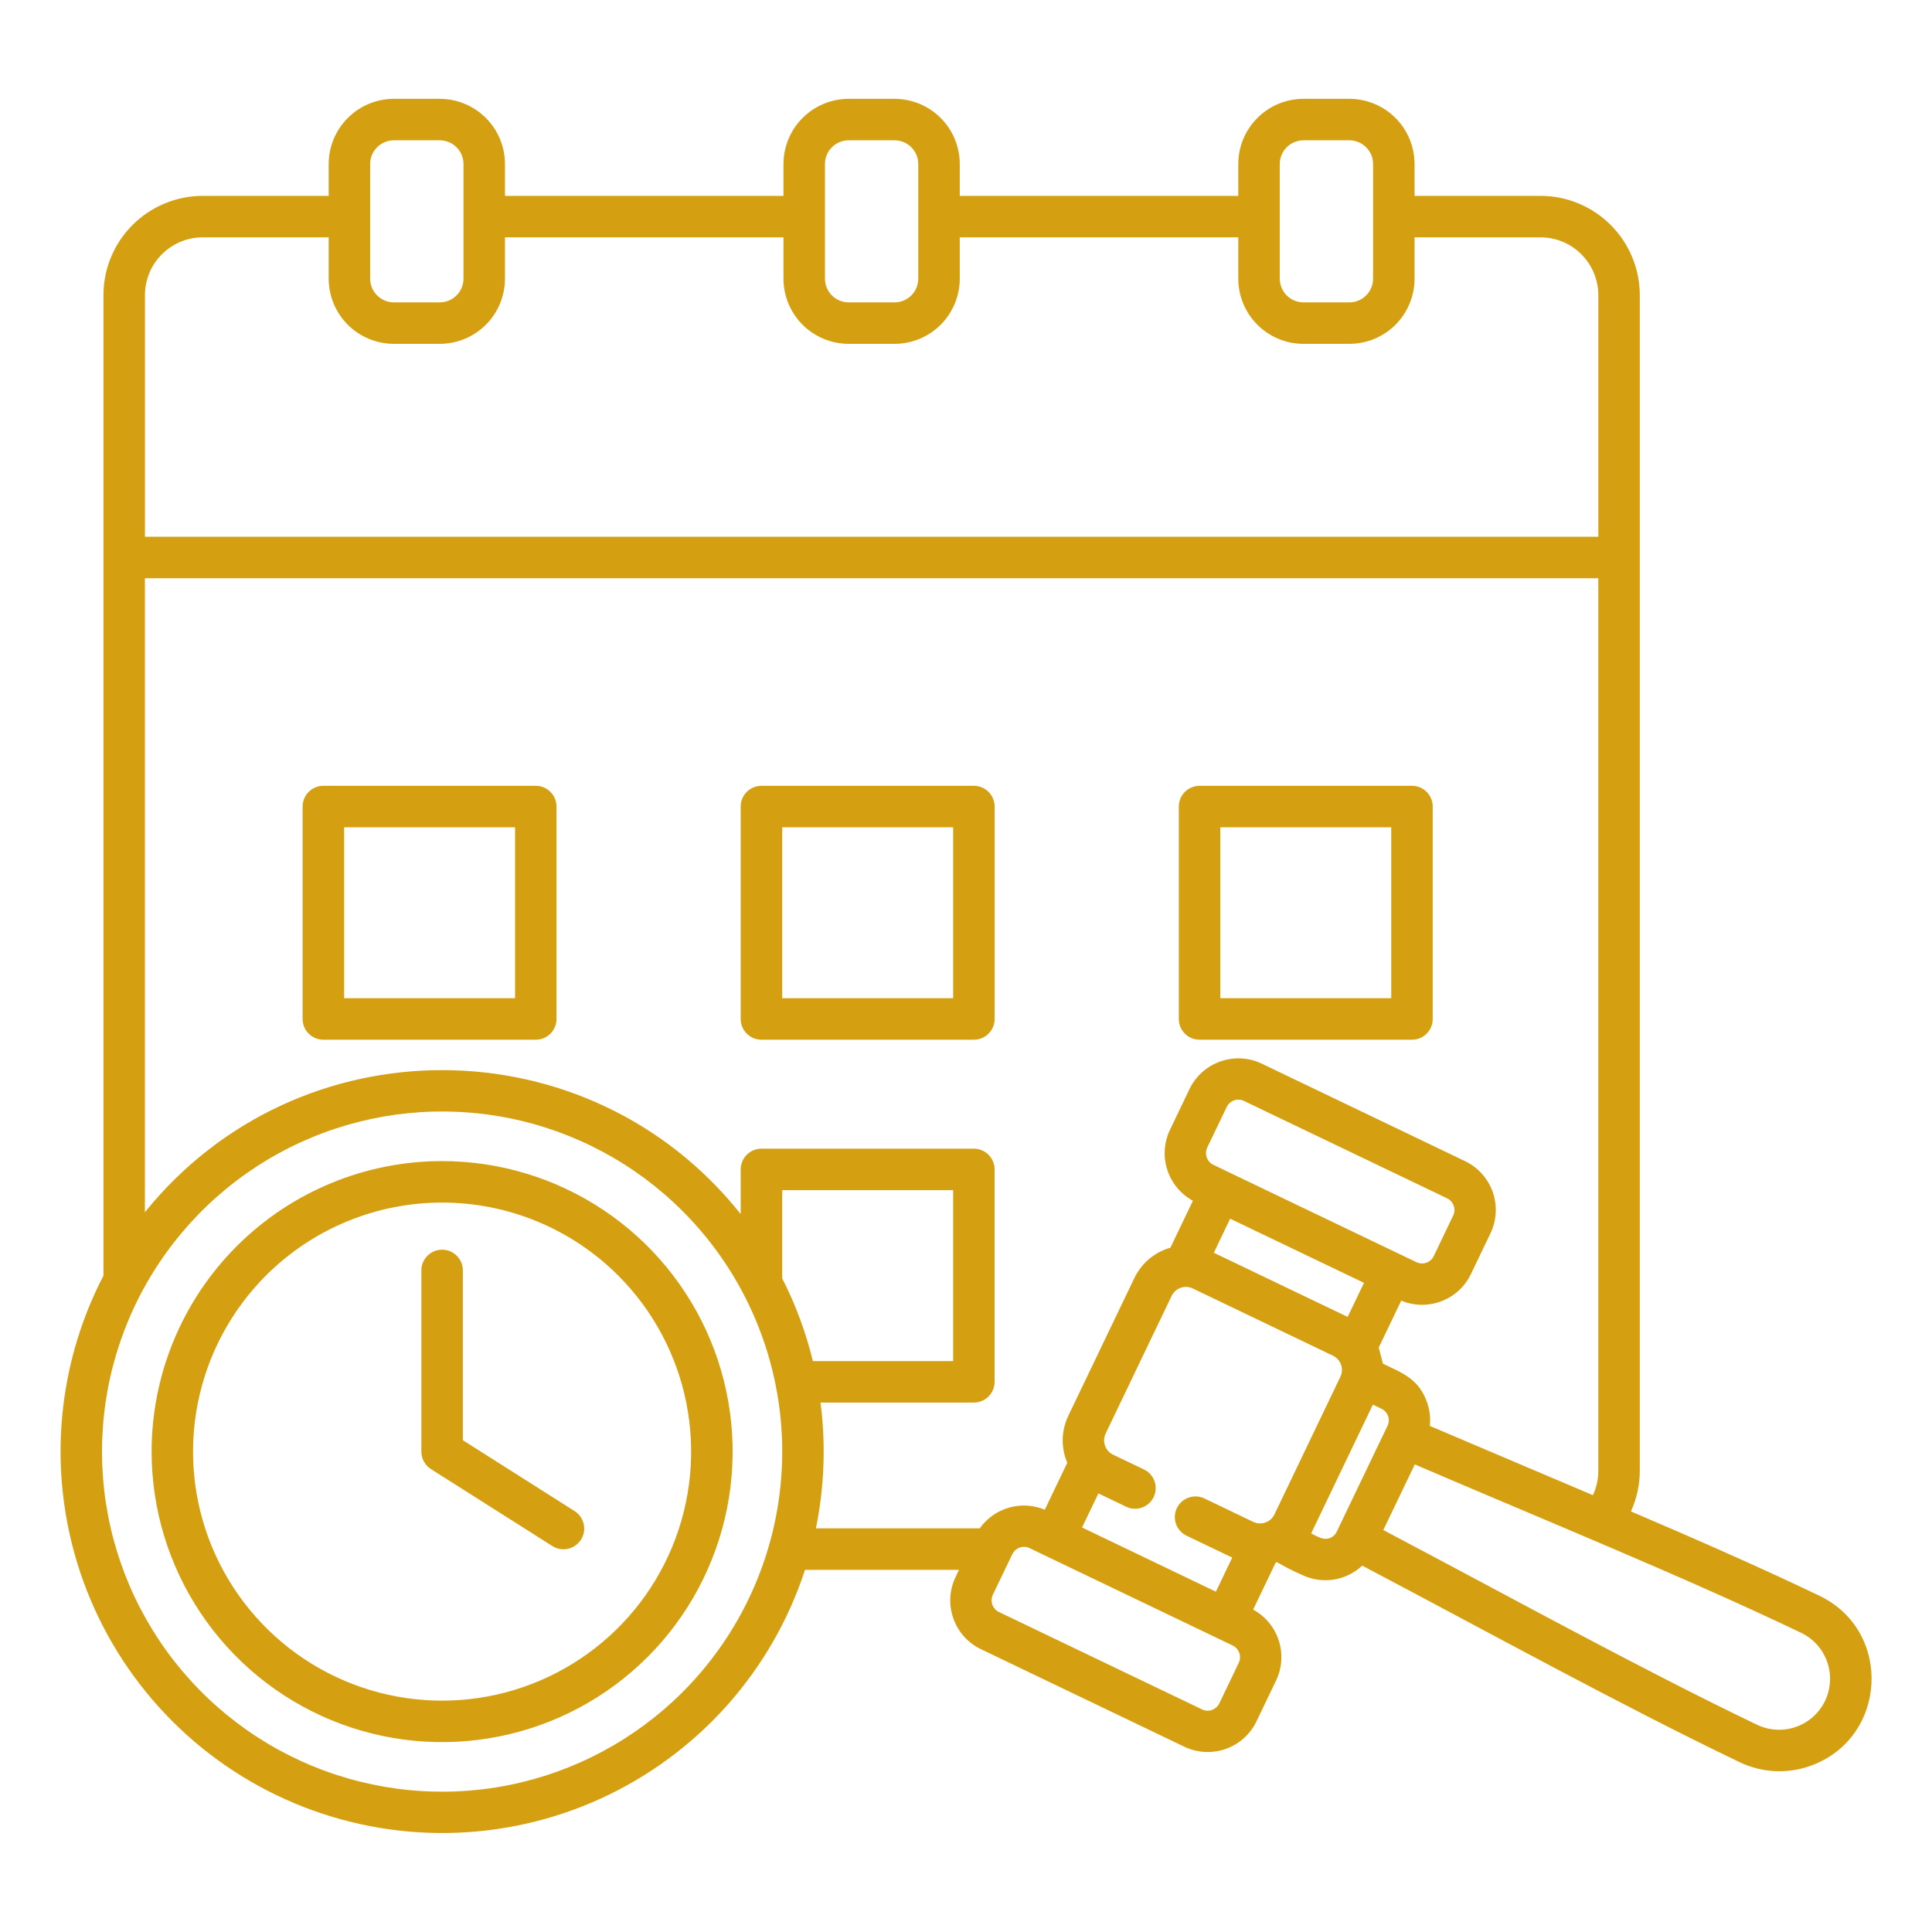 <?xml version="1.0" encoding="UTF-8"?> <svg xmlns="http://www.w3.org/2000/svg" width="40" height="40" viewBox="0 0 40 40" fill="none"><path fill-rule="evenodd" clip-rule="evenodd" d="M9.107 2.905H8.153C8.023 2.906 7.899 2.957 7.808 3.049C7.716 3.14 7.664 3.264 7.664 3.394V5.771C7.664 5.901 7.716 6.025 7.808 6.116C7.899 6.208 8.023 6.26 8.153 6.26H9.107C9.236 6.26 9.36 6.208 9.452 6.116C9.543 6.025 9.595 5.901 9.596 5.771V3.394C9.595 3.264 9.543 3.14 9.452 3.049C9.36 2.957 9.236 2.906 9.107 2.905ZM18.523 2.905H17.569C17.439 2.906 17.315 2.957 17.224 3.049C17.132 3.14 17.081 3.264 17.08 3.394V5.771C17.081 5.901 17.132 6.025 17.224 6.116C17.315 6.208 17.439 6.26 17.569 6.26H18.523C18.652 6.26 18.776 6.208 18.868 6.116C18.959 6.025 19.011 5.901 19.012 5.771V3.394C19.011 3.264 18.959 3.14 18.868 3.049C18.776 2.957 18.652 2.906 18.523 2.905ZM27.939 2.905H26.985C26.856 2.906 26.732 2.957 26.64 3.049C26.549 3.14 26.497 3.264 26.496 3.394V5.771C26.497 5.901 26.549 6.025 26.64 6.116C26.732 6.208 26.856 6.26 26.985 6.26H27.939C28.069 6.26 28.193 6.208 28.284 6.116C28.376 6.025 28.428 5.901 28.428 5.771V3.394C28.428 3.264 28.376 3.14 28.284 3.049C28.193 2.957 28.069 2.906 27.939 2.905H27.939ZM25.452 24.275L29.328 26.133C29.392 26.163 29.465 26.167 29.531 26.143C29.597 26.12 29.652 26.072 29.683 26.009L30.087 25.166C30.117 25.102 30.121 25.029 30.097 24.963C30.074 24.897 30.026 24.842 29.963 24.811L25.753 22.793C25.69 22.763 25.617 22.759 25.551 22.782C25.485 22.805 25.43 22.854 25.399 22.917L24.994 23.76C24.965 23.824 24.961 23.897 24.984 23.963C25.008 24.029 25.056 24.084 25.119 24.115L25.452 24.275ZM21.649 32.212L21.314 32.051C21.251 32.022 21.178 32.018 21.112 32.041C21.046 32.065 20.991 32.113 20.96 32.176L20.555 33.019C20.526 33.083 20.522 33.156 20.545 33.222C20.569 33.288 20.617 33.343 20.68 33.374L24.889 35.392C24.953 35.422 25.026 35.426 25.092 35.403C25.158 35.379 25.213 35.331 25.244 35.268L25.648 34.425C25.678 34.361 25.682 34.288 25.658 34.222C25.635 34.156 25.587 34.101 25.524 34.07L21.649 32.212H21.649ZM29.292 30.319L28.64 31.678C31.174 33.013 33.954 34.547 36.384 35.712C36.636 35.831 36.925 35.845 37.187 35.752C37.45 35.659 37.665 35.465 37.786 35.214C37.906 34.963 37.923 34.674 37.831 34.411C37.74 34.147 37.548 33.931 37.297 33.809C34.889 32.654 31.922 31.45 29.292 30.319H29.292ZM27.902 27.265L25.131 25.937L25.469 25.232L28.24 26.56L27.902 27.265ZM27.145 31.748C27.149 31.741 27.152 31.734 27.156 31.727L28.424 29.082L28.608 29.17C28.67 29.201 28.716 29.254 28.739 29.319C28.762 29.383 28.758 29.454 28.729 29.516L27.674 31.715C27.66 31.745 27.639 31.773 27.614 31.795C27.589 31.817 27.56 31.834 27.528 31.846C27.392 31.893 27.288 31.816 27.145 31.748H27.145ZM22.742 30.92L23.32 31.197C23.422 31.245 23.539 31.25 23.645 31.212C23.751 31.174 23.837 31.095 23.886 30.994C23.934 30.892 23.941 30.776 23.904 30.669C23.867 30.563 23.79 30.475 23.689 30.426L23.042 30.116C22.965 30.078 22.906 30.011 22.878 29.93C22.849 29.849 22.854 29.76 22.89 29.682L24.259 26.827C24.297 26.75 24.363 26.691 24.444 26.663C24.525 26.634 24.614 26.639 24.692 26.675L27.601 28.07C27.677 28.108 27.736 28.174 27.765 28.255C27.793 28.336 27.789 28.425 27.752 28.503L26.384 31.358C26.346 31.435 26.279 31.494 26.198 31.522C26.117 31.551 26.028 31.546 25.95 31.51L24.931 31.021C24.829 30.974 24.712 30.969 24.607 31.007C24.5 31.045 24.414 31.123 24.365 31.225C24.317 31.326 24.31 31.443 24.347 31.549C24.384 31.655 24.461 31.743 24.562 31.793L25.512 32.248L25.174 32.954L22.403 31.625L22.741 30.92L22.742 30.92ZM10.664 17.128H7.125V20.667H10.664V17.128ZM6.695 16.269H11.092C11.207 16.269 11.316 16.314 11.396 16.395C11.477 16.476 11.522 16.585 11.522 16.699V21.097C11.522 21.211 11.477 21.32 11.396 21.401C11.316 21.481 11.207 21.526 11.092 21.526H6.695C6.581 21.526 6.472 21.481 6.391 21.401C6.31 21.32 6.265 21.211 6.265 21.097V16.699C6.265 16.585 6.31 16.475 6.391 16.395C6.472 16.314 6.581 16.269 6.695 16.269V16.269ZM19.734 17.128H16.195V20.667H19.734V17.128ZM15.765 16.269H20.163C20.277 16.269 20.386 16.314 20.467 16.395C20.547 16.476 20.593 16.585 20.593 16.699V21.097C20.593 21.211 20.547 21.32 20.467 21.401C20.386 21.481 20.277 21.526 20.163 21.526H15.765C15.651 21.526 15.542 21.481 15.461 21.401C15.381 21.32 15.335 21.211 15.335 21.097V16.699C15.335 16.585 15.381 16.475 15.461 16.395C15.542 16.314 15.651 16.269 15.765 16.269L15.765 16.269ZM28.804 17.128H25.265V20.667H28.804V17.128ZM24.836 16.269H29.233C29.348 16.269 29.457 16.314 29.537 16.395C29.618 16.476 29.663 16.585 29.663 16.699V21.097C29.663 21.211 29.618 21.32 29.537 21.401C29.457 21.481 29.348 21.526 29.233 21.526H24.836C24.722 21.526 24.612 21.481 24.532 21.401C24.451 21.32 24.406 21.211 24.406 21.097V16.699C24.406 16.585 24.451 16.475 24.532 16.395C24.612 16.314 24.722 16.269 24.836 16.269L24.836 16.269ZM33.091 11.113H3.001V6.107C3.002 5.791 3.128 5.488 3.352 5.265C3.575 5.041 3.878 4.915 4.194 4.914H6.805V5.771C6.806 6.129 6.948 6.471 7.201 6.724C7.453 6.976 7.795 7.118 8.153 7.119H9.107C9.464 7.118 9.806 6.976 10.059 6.724C10.312 6.471 10.454 6.129 10.455 5.771V4.914H16.221V5.771C16.222 6.129 16.364 6.471 16.617 6.724C16.869 6.976 17.212 7.118 17.569 7.119H18.523C18.88 7.118 19.223 6.976 19.475 6.724C19.728 6.471 19.87 6.129 19.871 5.771V4.914H25.637V5.771C25.638 6.129 25.78 6.471 26.033 6.724C26.285 6.976 26.628 7.119 26.985 7.119H27.939C28.297 7.118 28.639 6.976 28.892 6.724C29.144 6.471 29.286 6.129 29.287 5.771V4.914H31.898C32.214 4.915 32.517 5.041 32.741 5.265C32.964 5.489 33.09 5.791 33.092 6.108V11.113H33.091ZM14.133 25.075C13.148 24.09 11.893 23.419 10.527 23.147C9.161 22.876 7.746 23.015 6.459 23.548C5.172 24.081 4.073 24.984 3.299 26.142C2.525 27.299 2.112 28.661 2.112 30.054C2.112 31.446 2.525 32.808 3.299 33.966C4.073 35.124 5.172 36.026 6.459 36.559C7.746 37.092 9.161 37.231 10.527 36.96C11.893 36.688 13.148 36.017 14.133 35.033C15.453 33.712 16.195 31.921 16.195 30.054C16.195 28.186 15.453 26.395 14.133 25.075ZM16.195 26.467V24.641H19.734V28.18H16.83C16.686 27.586 16.472 27.011 16.195 26.467V26.467ZM2.142 26.411V6.107C2.143 5.563 2.359 5.042 2.744 4.658C3.129 4.273 3.65 4.056 4.194 4.055H6.805V3.394C6.806 3.037 6.948 2.694 7.201 2.442C7.453 2.189 7.795 2.047 8.153 2.046H9.107C9.464 2.047 9.806 2.189 10.059 2.442C10.312 2.694 10.454 3.037 10.455 3.394V4.055H16.221V3.394C16.222 3.037 16.364 2.694 16.617 2.442C16.869 2.189 17.212 2.047 17.569 2.046H18.523C18.88 2.047 19.223 2.189 19.475 2.442C19.728 2.694 19.87 3.037 19.871 3.394V4.055H25.637V3.394C25.638 3.037 25.78 2.694 26.033 2.442C26.285 2.189 26.628 2.047 26.985 2.046H27.939C28.297 2.047 28.639 2.189 28.892 2.442C29.144 2.694 29.286 3.037 29.287 3.394V4.055H31.898C32.442 4.056 32.963 4.273 33.348 4.658C33.732 5.042 33.949 5.563 33.95 6.107V30.45C33.95 30.74 33.888 31.027 33.767 31.292C35.134 31.876 36.454 32.456 37.667 33.037C39.2 33.772 39.076 36 37.474 36.563C37.238 36.647 36.987 36.683 36.737 36.669C36.486 36.655 36.241 36.592 36.015 36.483C33.556 35.304 30.75 33.756 28.204 32.415C28.04 32.569 27.834 32.669 27.612 32.704C27.39 32.738 27.162 32.705 26.96 32.608C26.781 32.53 26.607 32.442 26.439 32.344C26.429 32.347 26.42 32.35 26.411 32.353L25.945 33.325C26.197 33.462 26.387 33.691 26.475 33.964C26.563 34.238 26.544 34.534 26.42 34.793L26.015 35.637C25.887 35.905 25.657 36.111 25.377 36.21C25.097 36.309 24.789 36.292 24.52 36.164L20.31 34.145C20.042 34.017 19.836 33.787 19.738 33.507C19.639 33.226 19.655 32.918 19.784 32.65L19.855 32.502H16.667C16.328 33.54 15.778 34.496 15.051 35.311C14.324 36.125 13.436 36.78 12.443 37.235C11.45 37.689 10.374 37.932 9.282 37.95C8.19 37.967 7.107 37.758 6.1 37.336C5.093 36.914 4.185 36.288 3.432 35.497C2.679 34.706 2.098 33.767 1.726 32.741C1.355 31.714 1.199 30.622 1.271 29.532C1.342 28.443 1.639 27.38 2.142 26.411ZM8.724 26.318C8.722 26.261 8.731 26.203 8.752 26.149C8.773 26.095 8.804 26.046 8.844 26.005C8.884 25.963 8.932 25.93 8.985 25.907C9.038 25.885 9.096 25.873 9.153 25.873C9.211 25.873 9.268 25.885 9.321 25.907C9.374 25.93 9.422 25.963 9.462 26.005C9.503 26.046 9.534 26.095 9.555 26.149C9.575 26.203 9.585 26.261 9.583 26.318V29.818L11.896 31.285C11.992 31.346 12.06 31.443 12.085 31.554C12.11 31.665 12.09 31.781 12.029 31.877C11.968 31.973 11.871 32.041 11.76 32.066C11.649 32.091 11.533 32.071 11.437 32.01L8.94 30.427C8.874 30.389 8.82 30.335 8.782 30.269C8.744 30.204 8.724 30.13 8.724 30.054V26.318ZM12.799 26.408C13.52 27.129 14.011 28.048 14.21 29.048C14.409 30.048 14.307 31.085 13.917 32.027C13.527 32.969 12.866 33.775 12.018 34.341C11.17 34.908 10.173 35.21 9.153 35.21C8.133 35.21 7.136 34.908 6.289 34.341C5.441 33.775 4.78 32.969 4.389 32.027C3.999 31.085 3.897 30.048 4.096 29.048C4.295 28.048 4.786 27.129 5.507 26.408C6.474 25.441 7.786 24.898 9.153 24.898C10.521 24.898 11.832 25.441 12.799 26.408ZM9.154 24.039C10.343 24.039 11.506 24.392 12.495 25.053C13.484 25.713 14.255 26.653 14.711 27.752C15.166 28.851 15.285 30.06 15.053 31.227C14.821 32.394 14.248 33.466 13.407 34.307C12.566 35.148 11.494 35.721 10.327 35.953C9.16 36.185 7.951 36.066 6.852 35.611C5.753 35.156 4.814 34.385 4.153 33.395C3.492 32.406 3.139 31.243 3.139 30.054C3.139 28.459 3.773 26.929 4.901 25.801C6.029 24.673 7.558 24.039 9.154 24.039ZM26.122 22.021C25.854 21.893 25.546 21.877 25.266 21.976C24.985 22.074 24.756 22.28 24.627 22.548L24.223 23.392C24.099 23.651 24.079 23.948 24.168 24.221C24.256 24.494 24.446 24.723 24.698 24.86L24.232 25.832C24.07 25.878 23.921 25.957 23.792 26.065C23.664 26.173 23.56 26.307 23.487 26.458L22.118 29.313C22.046 29.464 22.006 29.629 22.002 29.796C21.999 29.964 22.031 30.131 22.097 30.285L21.631 31.257C21.396 31.159 21.134 31.143 20.89 31.214C20.645 31.284 20.431 31.435 20.284 31.643H16.893C17.067 30.786 17.1 29.906 16.988 29.039H20.162C20.276 29.039 20.386 28.993 20.466 28.913C20.547 28.832 20.592 28.723 20.592 28.609V24.212C20.592 24.098 20.547 23.988 20.466 23.908C20.386 23.827 20.276 23.782 20.162 23.782H15.765C15.651 23.782 15.542 23.827 15.461 23.908C15.381 23.988 15.335 24.098 15.335 24.212V25.135C12.183 21.178 6.177 21.159 3 25.098V11.972H33.091V30.45C33.092 30.625 33.054 30.797 32.979 30.956L29.603 29.522C29.621 29.357 29.601 29.191 29.546 29.035C29.374 28.547 29.041 28.43 28.633 28.234L28.545 27.9L29.011 26.928C29.276 27.039 29.574 27.043 29.843 26.941C30.111 26.839 30.33 26.637 30.454 26.378L30.859 25.535C30.987 25.266 31.003 24.958 30.905 24.678C30.806 24.398 30.6 24.168 30.332 24.04L26.122 22.021Z" fill="#D4A011"></path></svg> 